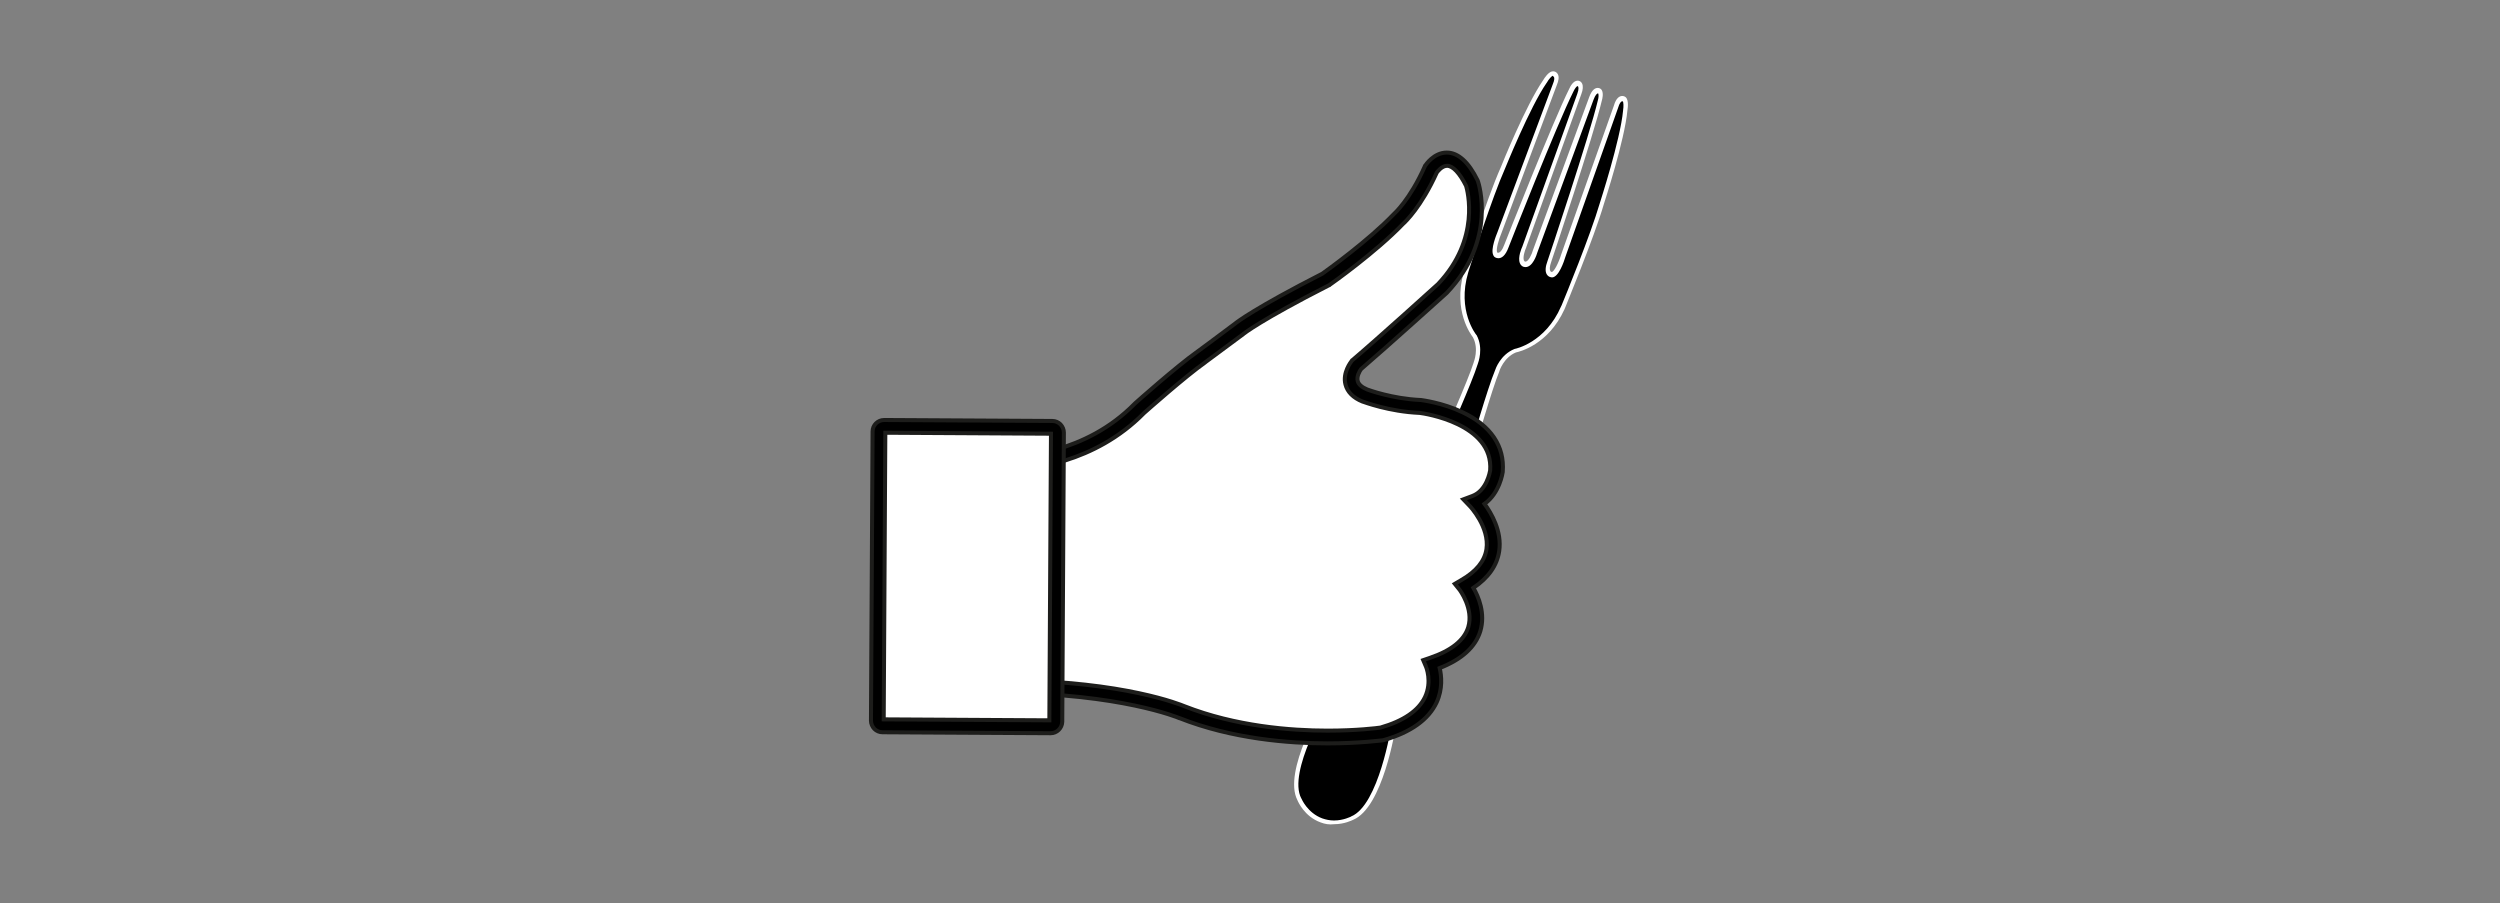 <?xml version="1.0" encoding="utf-8"?>
<!-- Generator: Adobe Illustrator 26.0.3, SVG Export Plug-In . SVG Version: 6.00 Build 0)  -->
<svg version="1.1" id="Layer_1" xmlns="http://www.w3.org/2000/svg" xmlns:xlink="http://www.w3.org/1999/xlink" x="0px" y="0px"
	 viewBox="0 0 155 56" style="enable-background:new 0 0 155 56;" xml:space="preserve">
<rect x="0" y="0" width="155" height="56" fill="#808080" stroke="none"/>
<style type="text/css">
	.st0{fill-rule:evenodd;clip-rule:evenodd;}
	.st1{fill:#FFFFFF;}
	.st2{stroke:#1D1D1B;stroke-width:0.25;stroke-miterlimit:10;}
</style>
<path class="st0" d="M90.9,16.85c-0.74,2.47,0.53,4,0.53,4c0.43,0.8,0.06,1.68,0.06,1.68c-0.35,1.13-1.96,4.74-1.96,4.74
	c-0.42,1.04-1.06,1.1-1.06,1.1s-0.63,0.09-0.53,0.81c0,0,0.14,1.44-0.49,2.22c0,0-0.22,0.3-0.52,1.14c0,0-3.15,8.36-4.67,10.99
	c0,0-2.62,4.32-1.71,6.04c0,0,0.37,0.95,1.37,1.31c0.99,0.36,1.89-0.12,1.89-0.12c1.81-0.73,2.58-5.73,2.58-5.73
	c0.52-2.99,3.49-11.42,3.49-11.42c0.31-0.83,0.33-1.2,0.33-1.2c0.02-1.01,1.05-2.01,1.05-2.01c0.54-0.49,0.11-0.96,0.11-0.96
	s-0.45-0.45-0.1-1.52c0,0,1.08-3.8,1.55-4.89c0,0,0.28-0.91,1.12-1.25c0,0,1.95-0.35,2.97-2.72l0,0c0,0,1.77-4.26,2.39-6.38
	c0,0,1.28-3.93,1.45-5.79c0,0,0.12-0.67-0.12-0.73c0,0-0.28-0.14-0.46,0.48c0,0-3.16,8.94-3.26,9.22c0,0-0.4,1.33-0.78,1.18
	c0,0-0.37-0.06-0.08-0.84c0,0,2.59-7.73,3.12-9.97c0,0,0.16-0.54-0.1-0.59c0,0-0.23-0.09-0.44,0.48l-3.48,9.46
	c0,0-0.27,0.95-0.68,0.82c-0.4-0.17,0-1.07,0-1.07l3.41-9.48c0.2-0.56-0.03-0.65-0.03-0.65c-0.22-0.12-0.45,0.39-0.45,0.39
	c-1.03,2.05-4.02,9.64-4.02,9.64c-0.28,0.79-0.61,0.59-0.61,0.59c-0.38-0.12,0.16-1.4,0.16-1.4c0.1-0.28,3.43-9.16,3.43-9.16
	c0.27-0.59-0.04-0.66-0.04-0.66c-0.22-0.11-0.56,0.48-0.56,0.48c-1.06,1.53-2.6,5.37-2.6,5.37C92.28,12.44,90.9,16.85,90.9,16.85
	L90.9,16.85z"/>
<path class="st1" d="M81.88,50.99c-1-0.36-1.4-1.28-1.44-1.38c-0.93-1.77,1.6-5.99,1.71-6.17c1.5-2.59,4.63-10.89,4.66-10.97
	c0.3-0.84,0.53-1.16,0.54-1.18c0.59-0.73,0.46-2.11,0.46-2.11c-0.09-0.68,0.38-0.92,0.65-0.96c0.02,0,0.56-0.08,0.95-1.02
	c0.02-0.04,1.61-3.61,1.96-4.73l0-0.01c0-0.01,0.34-0.82-0.05-1.55c-0.12-0.16-1.23-1.63-0.58-3.98l-0.01,0l0.04-0.13
	c0.01-0.04,1.39-4.44,2.28-6.43c0.06-0.16,1.56-3.86,2.62-5.39c0.08-0.14,0.35-0.56,0.62-0.56c0.04,0,0.07,0.01,0.11,0.02
	c0.06,0.02,0.14,0.07,0.19,0.17c0.08,0.16,0.05,0.39-0.07,0.67c-0.03,0.09-3.33,8.88-3.43,9.17c-0.16,0.38-0.35,1.01-0.27,1.19
	c0.01,0.02,0.02,0.02,0.02,0.02l0.02,0.01c0,0,0.01,0,0.03,0c0.1,0,0.25-0.14,0.39-0.53c0.03-0.08,3-7.62,4.02-9.65
	c0.05-0.12,0.24-0.49,0.51-0.49c0.04,0,0.09,0.01,0.13,0.03c0.05,0.02,0.11,0.07,0.15,0.15c0.07,0.15,0.06,0.38-0.05,0.66
	l-3.41,9.48l0,0.01c-0.1,0.21-0.22,0.62-0.15,0.81c0.01,0.04,0.04,0.06,0.07,0.08c0.01,0,0.02,0,0.03,0c0.18,0,0.39-0.44,0.47-0.73
	l3.48-9.47c0.17-0.47,0.38-0.57,0.53-0.57c0.03,0,0.06,0.01,0.07,0.01c0.08,0.02,0.14,0.06,0.18,0.13c0.12,0.2,0.03,0.56,0.01,0.62
	c-0.52,2.21-3.1,9.9-3.13,9.98c-0.14,0.38-0.11,0.54-0.07,0.61c0.02,0.04,0.05,0.05,0.05,0.05h0l0.03,0.01c0,0,0.01,0,0.01,0
	c0.13,0,0.41-0.52,0.59-1.1c0.1-0.28,3.23-9.13,3.26-9.21c0.14-0.49,0.36-0.6,0.52-0.6c0.05,0,0.09,0.01,0.11,0.02
	c0.32,0.09,0.24,0.68,0.21,0.87c-0.17,1.85-1.41,5.65-1.46,5.81c-0.61,2.1-2.38,6.35-2.39,6.4l-0.05,0.12l0,0
	c-1.01,2.22-2.81,2.64-3.01,2.68c-0.76,0.31-1.03,1.15-1.03,1.16l0,0.01c-0.45,1.07-1.53,4.84-1.54,4.88
	c-0.31,0.96,0.05,1.37,0.07,1.39c0.18,0.2,0.38,0.69-0.12,1.15c-0.01,0.01-0.99,0.98-1.01,1.93c0,0.02-0.03,0.4-0.34,1.24
	c-0.03,0.08-2.97,8.45-3.48,11.39c-0.03,0.21-0.8,5.07-2.65,5.83c-0.07,0.03-0.54,0.27-1.17,0.27
	C82.41,51.14,82.14,51.09,81.88,50.99z M90.07,32.39c0.02-1.05,1.05-2.07,1.09-2.11c0.42-0.38,0.13-0.73,0.11-0.76
	c-0.02-0.02-0.5-0.53-0.13-1.65c0.04-0.16,1.09-3.81,1.55-4.9c0.03-0.1,0.34-0.98,1.2-1.33l0.03-0.01c0.02,0,1.89-0.37,2.87-2.64
	l0.03-0.06c0.23-0.55,1.79-4.36,2.36-6.31c0.01-0.04,1.28-3.94,1.45-5.76l0-0.01c0.04-0.25,0.03-0.53-0.02-0.57l0,0.01l-0.02-0.01
	c0,0-0.01,0-0.01,0c-0.07,0-0.17,0.1-0.26,0.41c-0.03,0.09-3.16,8.94-3.26,9.22c-0.09,0.3-0.42,1.29-0.84,1.29
	c-0.03,0-0.07-0.01-0.1-0.02c-0.04-0.01-0.15-0.05-0.22-0.17c-0.11-0.18-0.09-0.47,0.05-0.84c0.03-0.08,2.6-7.75,3.12-9.96
	c0.04-0.13,0.06-0.34,0.02-0.41c0-0.01-0.01-0.01-0.01-0.01l-0.01,0c-0.05,0-0.16,0.09-0.27,0.39l-3.48,9.46
	c-0.05,0.17-0.29,0.92-0.74,0.92c-0.04,0-0.08-0.01-0.12-0.02l-0.01,0c-0.1-0.04-0.18-0.12-0.22-0.23
	c-0.14-0.35,0.11-0.93,0.15-1.01l3.41-9.48c0.12-0.32,0.07-0.45,0.04-0.47l-0.02-0.01c-0.06,0-0.18,0.16-0.26,0.34
	c-1.02,2.02-3.98,9.55-4.01,9.63c-0.21,0.58-0.46,0.7-0.64,0.7c-0.07,0-0.12-0.02-0.15-0.03c-0.08-0.03-0.14-0.08-0.17-0.17
	c-0.17-0.36,0.19-1.24,0.26-1.41c0.1-0.28,3.4-9.07,3.43-9.17c0.12-0.28,0.1-0.4,0.08-0.44c-0.01-0.03-0.03-0.04-0.03-0.04l-0.01,0
	L96.28,4.7c-0.07,0-0.26,0.21-0.38,0.43l-0.01,0.01c-1.04,1.5-2.57,5.3-2.59,5.34c-0.8,1.8-1.99,5.55-2.23,6.28l0,0l-0.04,0.13
	c-0.71,2.37,0.49,3.86,0.5,3.87l0.02,0.02c0.44,0.82,0.1,1.7,0.07,1.79c-0.35,1.14-1.9,4.6-1.96,4.75c-0.45,1.1-1.14,1.18-1.16,1.18
	c-0.02,0-0.5,0.08-0.42,0.66c0.01,0.06,0.14,1.5-0.52,2.31c0,0-0.22,0.3-0.5,1.11c-0.03,0.08-3.17,8.4-4.68,11.01
	c-0.03,0.04-2.57,4.28-1.7,5.91l0.01,0.01c0,0.01,0.37,0.89,1.29,1.23c0.23,0.08,0.47,0.13,0.73,0.13c0.59,0,1.04-0.24,1.05-0.24
	l0.01-0.01c1.71-0.69,2.49-5.57,2.49-5.62c0.52-2.97,3.46-11.36,3.49-11.44C90.04,32.76,90.07,32.39,90.07,32.39
	C90.07,32.39,90.07,32.39,90.07,32.39z"/>
<path class="st1" d="M62.22,28.73c0,0,4.85,0.24,8.42-3.42c0,0,2.54-2.27,3.84-3.18c0,0,1.09-0.79,2.36-1.75
	c0,0,1.02-0.84,5.36-3.06c0,0,2.82-1.99,4.49-3.73c0,0,1.03-0.89,2.03-3.1c0,0,1.19-1.87,2.54,0.87c0,0,1.15,3.38-1.83,6.52
	c0,0-3.73,3.38-5.32,4.73c0,0-1.03,1.27,0.52,1.91c0,0,1.55,0.6,3.42,0.68c0,0,5.01,0.6,4.73,4.01c0,0-0.2,1.47-1.35,1.91
	c0,0,2.98,3.14-0.64,5.2c0,0,2.54,3.3-2.03,4.85c0,0,1.35,3.06-3.1,4.33c0,0-6.56,0.95-12.4-1.35c0,0-3.62-1.55-11.05-1.59V28.73z"
	/>
<path class="st2" d="M82.3,46.09c-2.37,0-5.89-0.27-9.18-1.57l-0.01,0c-0.04-0.02-3.65-1.52-10.89-1.56l-0.4,0V28.31l0.42,0.02
	c0,0,0.06,0,0.16,0c0.79,0,4.88-0.16,7.95-3.3l0.02-0.02c0.1-0.09,2.57-2.29,3.87-3.21c0.07-0.05,1.13-0.83,2.34-1.74
	c0.12-0.1,1.25-0.97,5.4-3.09c0.27-0.19,2.86-2.05,4.41-3.67l0.03-0.03c0.01-0.01,0.99-0.87,1.92-2.96l0.01-0.03l0.02-0.02
	c0.02-0.03,0.52-0.8,1.33-0.8c0.7,0,1.35,0.58,1.91,1.72l0.02,0.05c0.05,0.15,1.19,3.64-1.92,6.92l-0.02,0.02
	c-0.04,0.03-3.71,3.35-5.3,4.71c-0.1,0.13-0.29,0.47-0.21,0.75c0.05,0.2,0.25,0.38,0.59,0.52c0.08,0.03,1.55,0.57,3.29,0.65l0.03,0
	c0.05,0.01,1.33,0.16,2.59,0.76c1.75,0.83,2.61,2.1,2.49,3.68l0,0.02c-0.01,0.06-0.19,1.31-1.13,1.98c0.42,0.57,1.09,1.7,0.91,2.93
	c-0.13,0.89-0.67,1.65-1.6,2.28c0.31,0.53,0.76,1.58,0.43,2.68c-0.3,0.98-1.14,1.75-2.52,2.29c0.11,0.47,0.2,1.28-0.19,2.13
	c-0.5,1.07-1.61,1.86-3.29,2.34l-0.05,0.01C85.66,45.9,84.32,46.09,82.3,46.09z M73.42,43.78c3.18,1.25,6.59,1.52,8.89,1.52
	c1.81,0,3.08-0.16,3.28-0.19c1.43-0.41,2.36-1.05,2.76-1.89c0.45-0.95,0.07-1.88,0.06-1.89l-0.17-0.4l0.41-0.14
	c1.33-0.45,2.13-1.09,2.38-1.9c0.35-1.15-0.53-2.32-0.54-2.33L90.2,36.2l0.39-0.23c0.93-0.53,1.46-1.18,1.57-1.92
	c0.2-1.36-1.01-2.65-1.02-2.66l-0.41-0.43l0.56-0.21c0.88-0.33,1.08-1.47,1.1-1.58c0.22-2.9-4.09-3.54-4.37-3.57
	c-1.9-0.08-3.46-0.68-3.53-0.7l-0.01,0c-0.59-0.24-0.94-0.6-1.06-1.06c-0.19-0.73,0.33-1.39,0.39-1.47l0.02-0.03l0.03-0.02
	c1.52-1.29,5.07-4.5,5.3-4.71c2.65-2.8,1.82-5.8,1.74-6.08c-0.4-0.8-0.82-1.25-1.18-1.25c-0.32,0-0.58,0.34-0.64,0.42
	c-0.96,2.12-1.95,3.06-2.1,3.19c-1.68,1.75-4.42,3.69-4.54,3.77l-0.02,0.02l-0.03,0.01c-4.22,2.15-5.28,3-5.29,3.01l-0.01,0.01
	c-1.26,0.94-2.35,1.74-2.36,1.75l-0.01,0.01c-1.22,0.86-3.62,2.99-3.79,3.14c-3.08,3.14-7.09,3.49-8.3,3.53v13.04
	C69.7,42.25,73.2,43.69,73.42,43.78z"/>
<path class="st1" d="M65.45,44.74c0,0.18-0.14,0.32-0.32,0.32L54.71,45c-0.18,0-0.32-0.14-0.32-0.32l0.1-17.93
	c0-0.18,0.14-0.32,0.32-0.32l10.43,0.06c0.18,0,0.32,0.14,0.32,0.32L65.45,44.74z"/>
<path class="st2" d="M65.14,45.46L65.14,45.46L54.71,45.4c-0.19,0-0.37-0.08-0.5-0.21c-0.13-0.14-0.21-0.32-0.21-0.51l0.1-17.93
	c0-0.39,0.32-0.71,0.72-0.71l10.43,0.06c0.19,0,0.37,0.08,0.5,0.21c0.13,0.14,0.21,0.32,0.21,0.51l-0.1,17.93
	C65.85,45.14,65.53,45.46,65.14,45.46z M54.79,44.6l10.27,0.06l0.1-17.77l-10.27-0.06L54.79,44.6z"/>
</svg>

